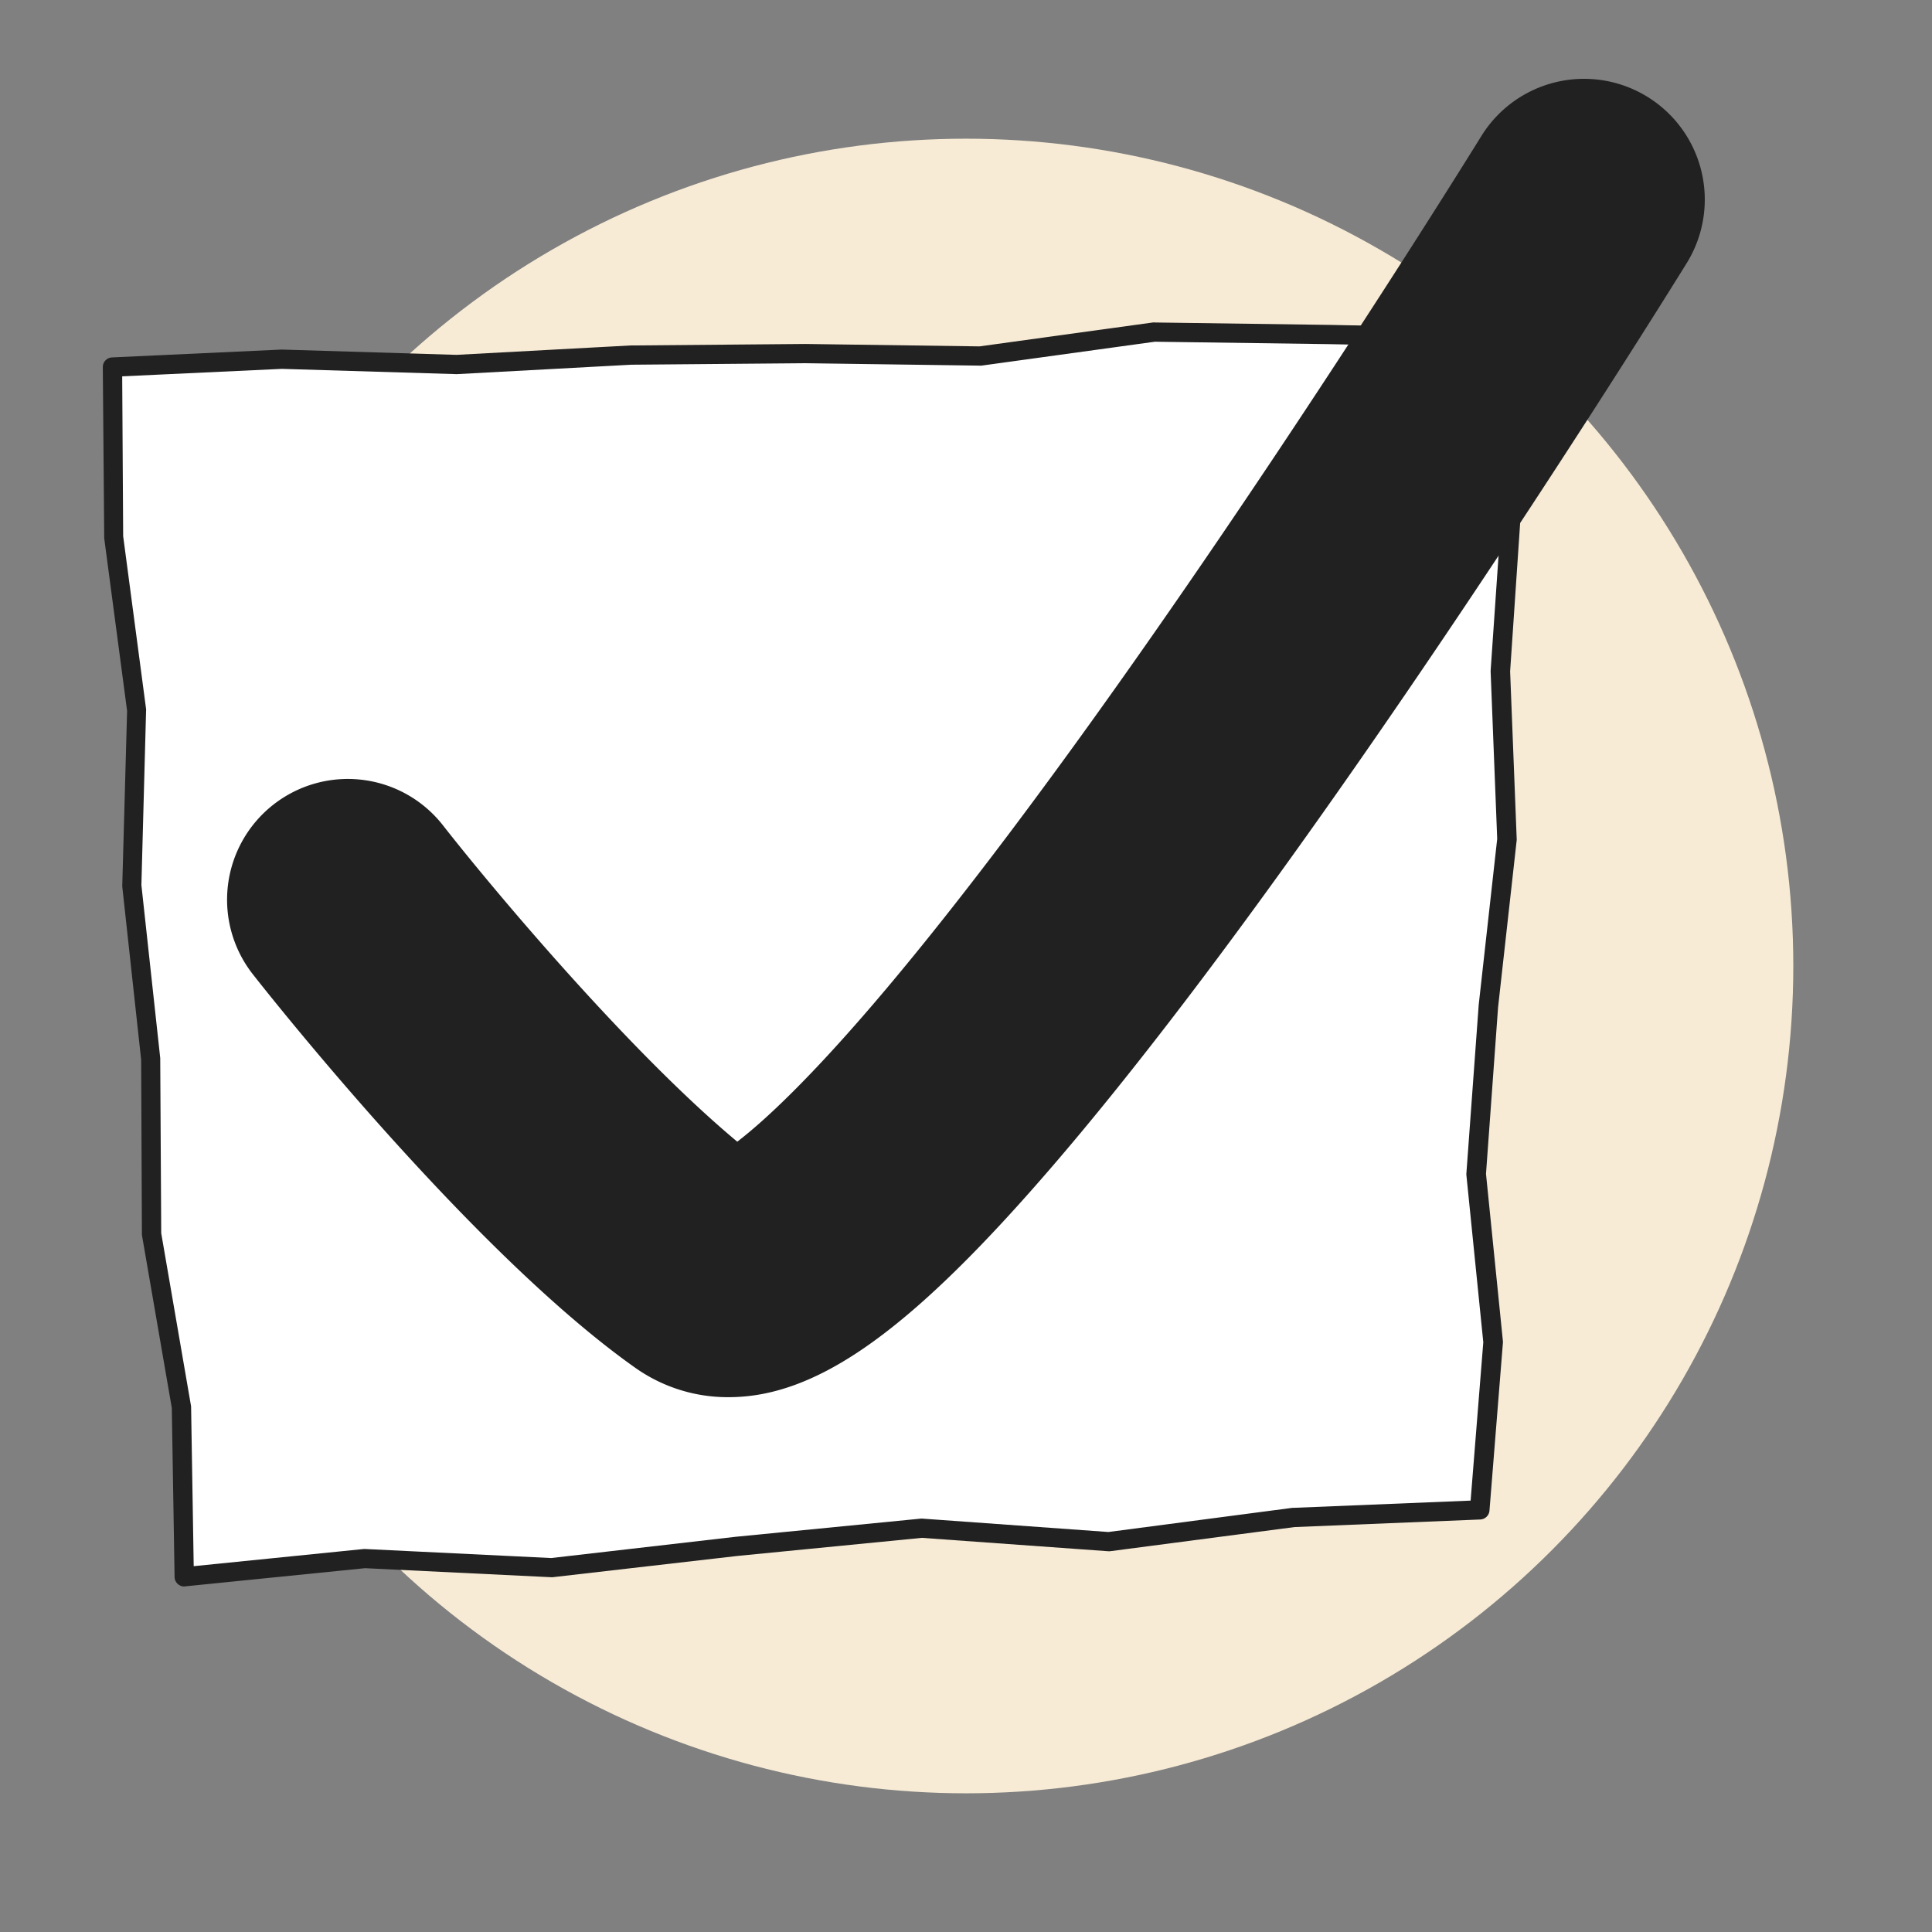 <svg xmlns="http://www.w3.org/2000/svg" width="800" height="800" viewBox="0 0 800 800"><rect x="0" y="0" width="800" height="800" fill="#808080" stroke="none"/><title>22-Email footers, configuration and deliverability checks</title><g opacity="0.97"><circle cx="400" cy="400" r="342.57" fill="#faeed8"/></g><polygon points="612.66 625.21 535.64 628.34 459.09 638.36 381.67 632.79 304.98 640.32 228.36 649.14 151.03 645.38 76.29 652.93 75.13 582.67 62.76 511 62.45 438.62 54.61 366.68 56.56 294.16 47.05 222.32 46.57 152.01 116.72 148.77 189.05 150.95 261.27 147.04 333.54 146.42 405.85 147.42 477.95 137.47 550.27 138.5 621.77 139.9 625.99 208.6 621.3 277.96 624.03 347.48 616.3 416.79 611.23 486.15 618.22 555.76 612.66 625.21" fill="#fff"/><path d="M76.29,656.93a4,4,0,0,1-4-3.94l-1.15-70L58.82,511.68a4.91,4.91,0,0,1-.06-.66l-.31-72.17-7.82-71.73c0-.18,0-.37,0-.55l2-72.2-9.48-71.53c0-.16,0-.33,0-.5L42.57,152a4,4,0,0,1,3.82-4l70.15-3.25c.1,0,.2,0,.3,0L189,146.94l72.05-3.89h.18l72.28-.62,72.09,1,71.81-9.9a2.37,2.37,0,0,1,.6,0l72.31,1,71.53,1.4a4,4,0,0,1,3.91,3.75l4.22,68.7a4.51,4.51,0,0,1,0,.52L625.31,278l2.72,69.3a4,4,0,0,1,0,.6l-7.71,69.23-5,68.94,7,69.27a3.47,3.47,0,0,1,0,.72l-5.56,69.45a4,4,0,0,1-3.83,3.68L536,632.33l-76.37,10a4.39,4.39,0,0,1-.81,0l-77.08-5.54-76.35,7.49-76.56,8.81a3.51,3.51,0,0,1-.65,0l-77-3.74-74.45,7.52ZM66.76,510.65,79.07,582a3.15,3.15,0,0,1,.06.61l1.08,65.91,70.42-7.11a4,4,0,0,1,.6,0l77,3.74,76.3-8.79,76.76-7.53a5,5,0,0,1,.67,0l77,5.54,76.15-10,.36,0,73.48-3,5.25-65.56-7-69.25a4,4,0,0,1,0-.69l5.07-69.37c0-.05,0-.1,0-.15l7.69-69-2.72-69.22c0-.14,0-.29,0-.43L622,208.58l-4-64.75-67.81-1.33-72-1-71.8,9.9a4.08,4.08,0,0,1-.61,0l-72.3-1-72.1.62-72.12,3.9h-.34l-72.18-2.18L50.6,155.83,51,222l9.49,71.59a3.43,3.43,0,0,1,0,.64l-1.94,72.25,7.8,71.67a2.83,2.83,0,0,1,0,.41Zm545.9,114.56h0Z" fill="#212121"/><path d="M301.73,578.54a66.22,66.22,0,0,1-38.44-12c-68.36-48.15-155-158.52-158.65-163.19a50,50,0,0,1,78.78-61.6h0c20,25.58,76.72,93.38,121.87,131,10.63-8.17,30.1-25.81,61.55-63.14,31.22-37.06,68.46-86.52,110.7-147C550.21,158.58,612.79,57.32,613.41,56.31a50,50,0,0,1,85.11,52.5c-.67,1.09-67.67,109.52-144.3,218.66-45.46,64.74-85.53,117.3-119.12,156.23C384.39,542.48,349,570.38,316.77,577A75.38,75.38,0,0,1,301.73,578.54Z" fill="#212121"/></svg>